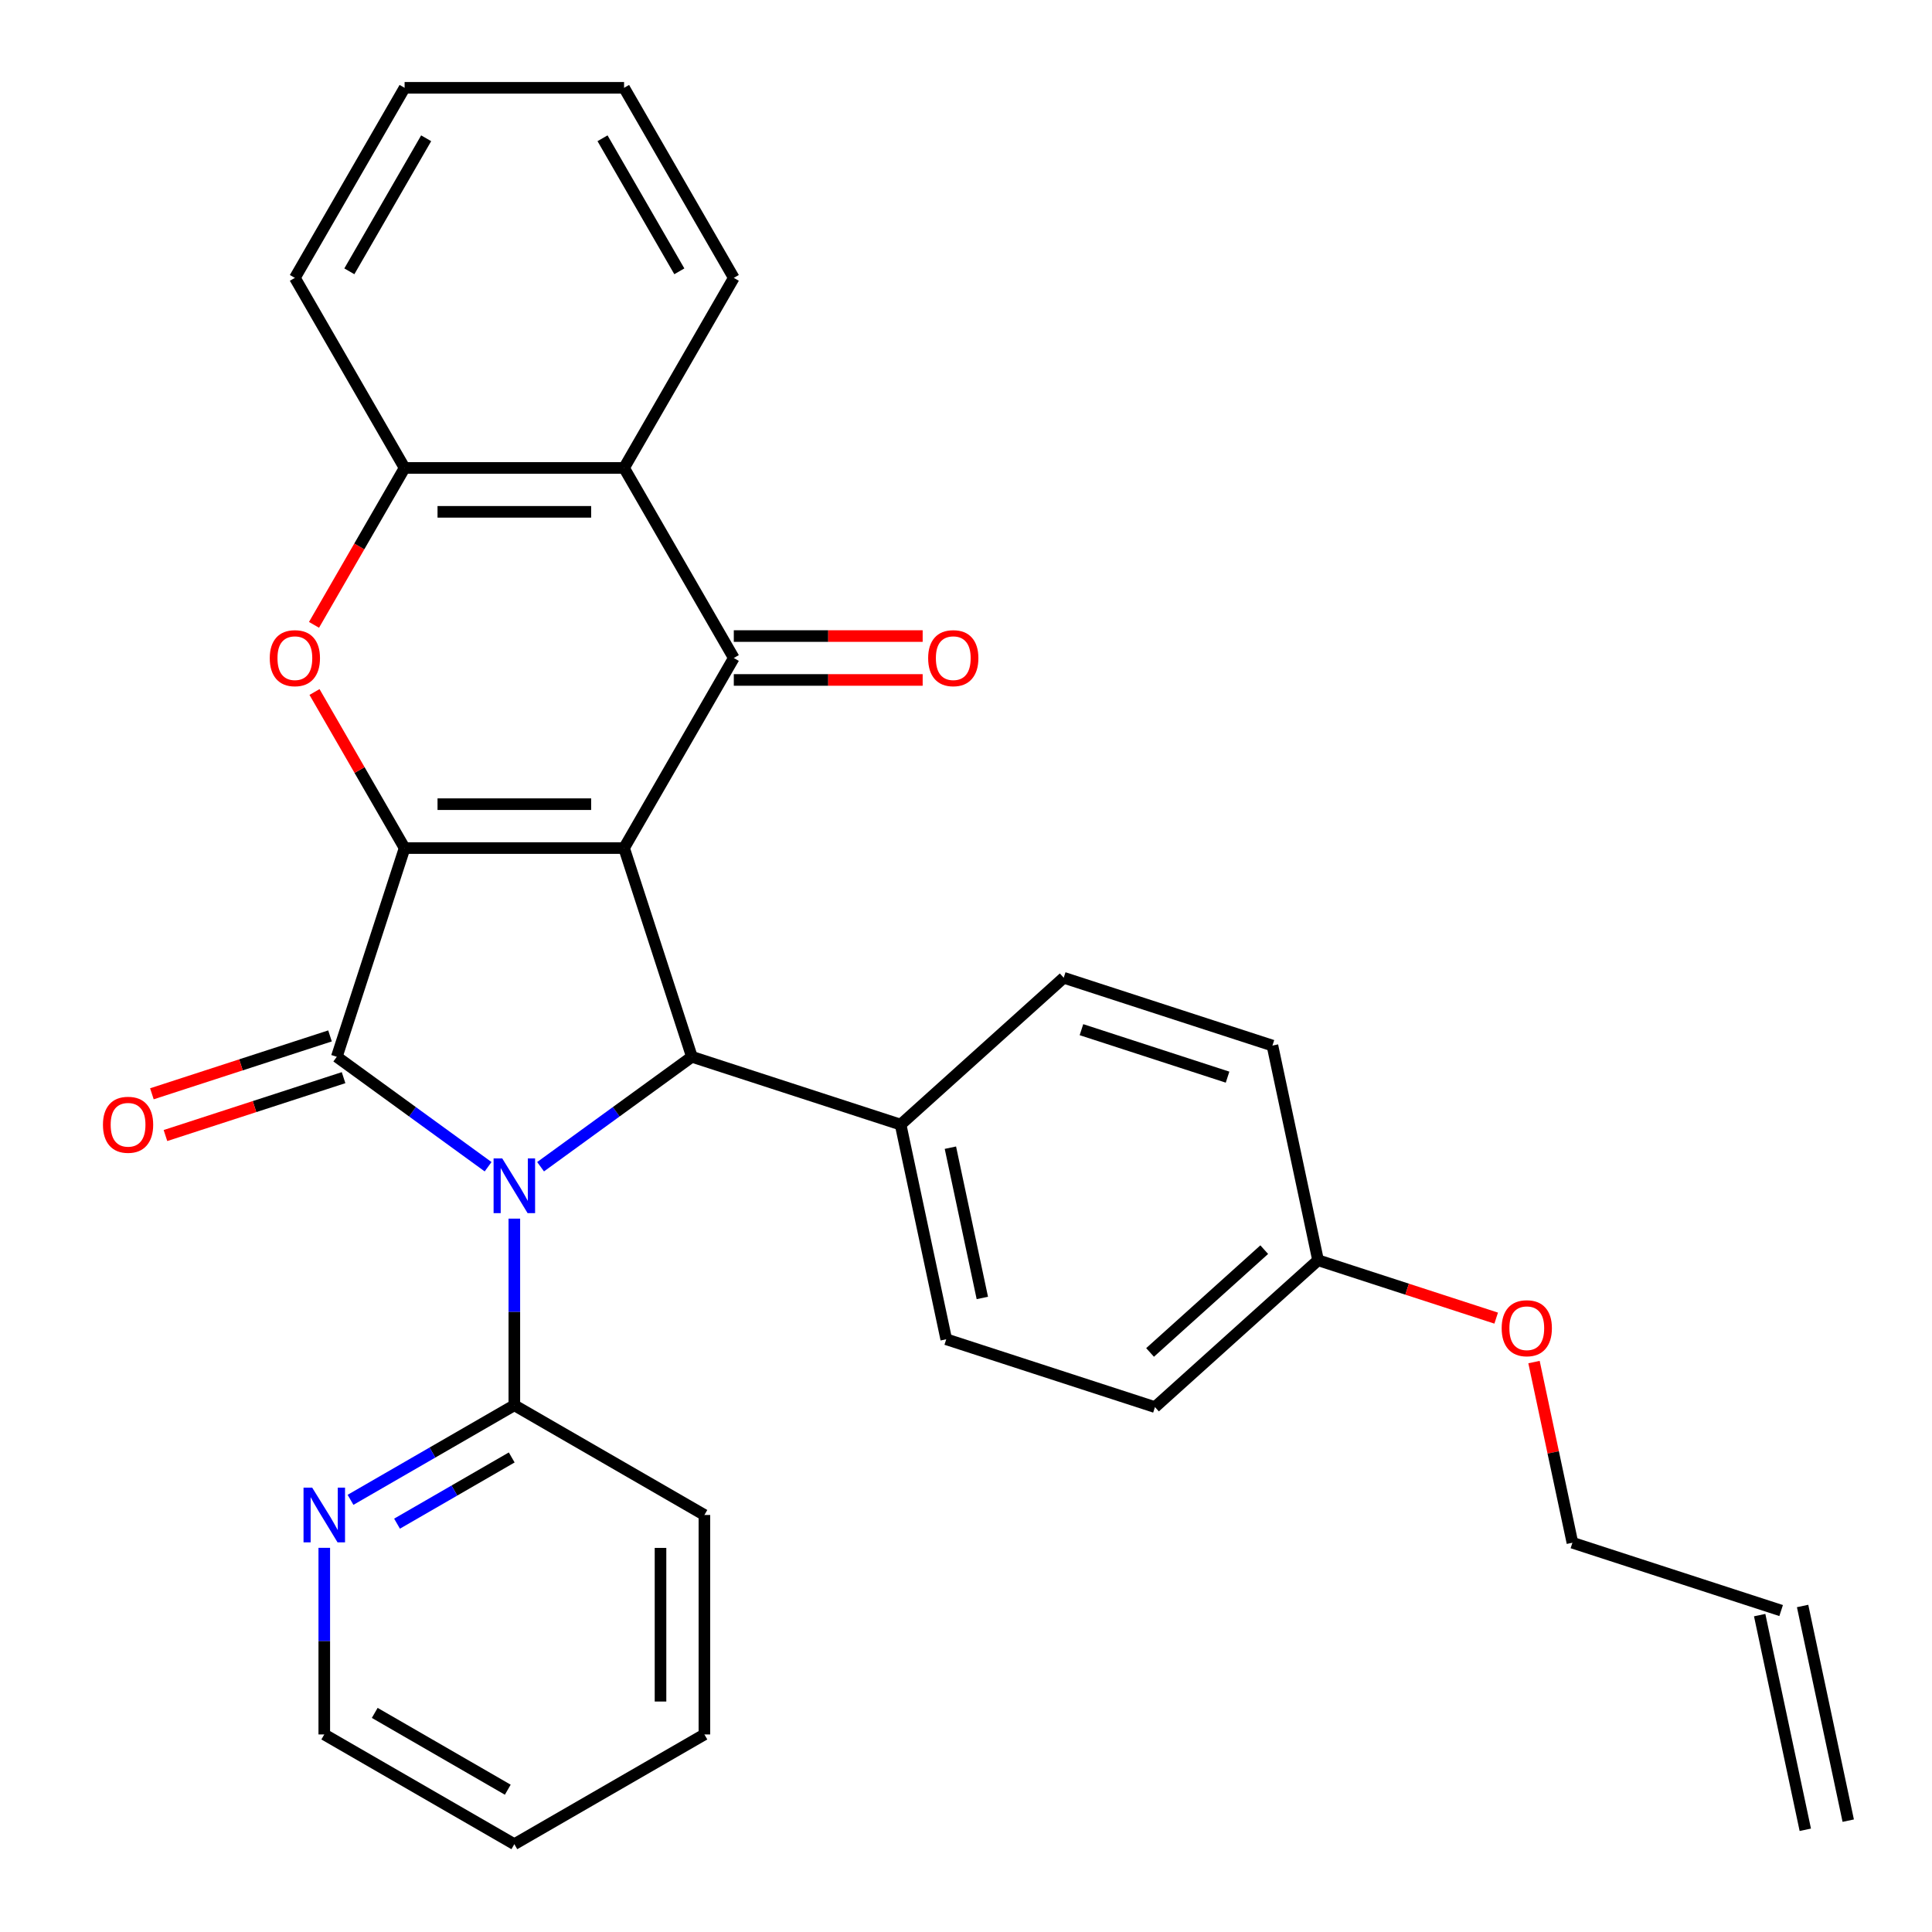 <?xml version='1.0' encoding='iso-8859-1'?>
<svg version='1.1' baseProfile='full'
              xmlns='http://www.w3.org/2000/svg'
                      xmlns:rdkit='http://www.rdkit.org/xml'
                      xmlns:xlink='http://www.w3.org/1999/xlink'
                  xml:space='preserve'
width='1000px' height='1000px' viewBox='0 0 1000 1000'>
<!-- END OF HEADER -->
<rect style='opacity:1.0;fill:#FFFFFF;stroke:none' width='1000' height='1000' x='0' y='0'> </rect>
<path class='bond-1' d='M 323.019,438.958 L 209.424,438.958' style='fill:none;fill-rule:evenodd;stroke:#000000;stroke-width:6px;stroke-linecap:butt;stroke-linejoin:miter;stroke-opacity:1' />
<path class='bond-1' d='M 305.98,416.239 L 226.464,416.239' style='fill:none;fill-rule:evenodd;stroke:#000000;stroke-width:6px;stroke-linecap:butt;stroke-linejoin:miter;stroke-opacity:1' />
<path class='bond-3' d='M 323.019,438.958 L 358.122,546.993' style='fill:none;fill-rule:evenodd;stroke:#000000;stroke-width:6px;stroke-linecap:butt;stroke-linejoin:miter;stroke-opacity:1' />
<path class='bond-4' d='M 323.019,438.958 L 379.816,340.582' style='fill:none;fill-rule:evenodd;stroke:#000000;stroke-width:6px;stroke-linecap:butt;stroke-linejoin:miter;stroke-opacity:1' />
<path class='bond-0' d='M 279.802,603.895 L 318.962,575.444' style='fill:none;fill-rule:evenodd;stroke:#0000FF;stroke-width:6px;stroke-linecap:butt;stroke-linejoin:miter;stroke-opacity:1' />
<path class='bond-0' d='M 318.962,575.444 L 358.122,546.993' style='fill:none;fill-rule:evenodd;stroke:#000000;stroke-width:6px;stroke-linecap:butt;stroke-linejoin:miter;stroke-opacity:1' />
<path class='bond-8' d='M 266.222,630.762 L 266.222,679.059' style='fill:none;fill-rule:evenodd;stroke:#0000FF;stroke-width:6px;stroke-linecap:butt;stroke-linejoin:miter;stroke-opacity:1' />
<path class='bond-8' d='M 266.222,679.059 L 266.222,727.356' style='fill:none;fill-rule:evenodd;stroke:#000000;stroke-width:6px;stroke-linecap:butt;stroke-linejoin:miter;stroke-opacity:1' />
<path class='bond-30' d='M 252.642,603.895 L 213.482,575.444' style='fill:none;fill-rule:evenodd;stroke:#0000FF;stroke-width:6px;stroke-linecap:butt;stroke-linejoin:miter;stroke-opacity:1' />
<path class='bond-30' d='M 213.482,575.444 L 174.322,546.993' style='fill:none;fill-rule:evenodd;stroke:#000000;stroke-width:6px;stroke-linecap:butt;stroke-linejoin:miter;stroke-opacity:1' />
<path class='bond-2' d='M 209.424,438.958 L 174.322,546.993' style='fill:none;fill-rule:evenodd;stroke:#000000;stroke-width:6px;stroke-linecap:butt;stroke-linejoin:miter;stroke-opacity:1' />
<path class='bond-5' d='M 209.424,438.958 L 186.106,398.57' style='fill:none;fill-rule:evenodd;stroke:#000000;stroke-width:6px;stroke-linecap:butt;stroke-linejoin:miter;stroke-opacity:1' />
<path class='bond-5' d='M 186.106,398.57 L 162.788,358.182' style='fill:none;fill-rule:evenodd;stroke:#FF0000;stroke-width:6px;stroke-linecap:butt;stroke-linejoin:miter;stroke-opacity:1' />
<path class='bond-10' d='M 170.812,536.189 L 124.714,551.167' style='fill:none;fill-rule:evenodd;stroke:#000000;stroke-width:6px;stroke-linecap:butt;stroke-linejoin:miter;stroke-opacity:1' />
<path class='bond-10' d='M 124.714,551.167 L 78.617,566.145' style='fill:none;fill-rule:evenodd;stroke:#FF0000;stroke-width:6px;stroke-linecap:butt;stroke-linejoin:miter;stroke-opacity:1' />
<path class='bond-10' d='M 177.832,557.796 L 131.735,572.774' style='fill:none;fill-rule:evenodd;stroke:#000000;stroke-width:6px;stroke-linecap:butt;stroke-linejoin:miter;stroke-opacity:1' />
<path class='bond-10' d='M 131.735,572.774 L 85.637,587.752' style='fill:none;fill-rule:evenodd;stroke:#FF0000;stroke-width:6px;stroke-linecap:butt;stroke-linejoin:miter;stroke-opacity:1' />
<path class='bond-9' d='M 358.122,546.993 L 466.157,582.095' style='fill:none;fill-rule:evenodd;stroke:#000000;stroke-width:6px;stroke-linecap:butt;stroke-linejoin:miter;stroke-opacity:1' />
<path class='bond-6' d='M 379.816,340.582 L 323.019,242.206' style='fill:none;fill-rule:evenodd;stroke:#000000;stroke-width:6px;stroke-linecap:butt;stroke-linejoin:miter;stroke-opacity:1' />
<path class='bond-11' d='M 379.816,351.941 L 428.694,351.941' style='fill:none;fill-rule:evenodd;stroke:#000000;stroke-width:6px;stroke-linecap:butt;stroke-linejoin:miter;stroke-opacity:1' />
<path class='bond-11' d='M 428.694,351.941 L 477.571,351.941' style='fill:none;fill-rule:evenodd;stroke:#FF0000;stroke-width:6px;stroke-linecap:butt;stroke-linejoin:miter;stroke-opacity:1' />
<path class='bond-11' d='M 379.816,329.222 L 428.694,329.222' style='fill:none;fill-rule:evenodd;stroke:#000000;stroke-width:6px;stroke-linecap:butt;stroke-linejoin:miter;stroke-opacity:1' />
<path class='bond-11' d='M 428.694,329.222 L 477.571,329.222' style='fill:none;fill-rule:evenodd;stroke:#FF0000;stroke-width:6px;stroke-linecap:butt;stroke-linejoin:miter;stroke-opacity:1' />
<path class='bond-31' d='M 162.534,323.422 L 185.979,282.814' style='fill:none;fill-rule:evenodd;stroke:#FF0000;stroke-width:6px;stroke-linecap:butt;stroke-linejoin:miter;stroke-opacity:1' />
<path class='bond-31' d='M 185.979,282.814 L 209.424,242.206' style='fill:none;fill-rule:evenodd;stroke:#000000;stroke-width:6px;stroke-linecap:butt;stroke-linejoin:miter;stroke-opacity:1' />
<path class='bond-7' d='M 323.019,242.206 L 209.424,242.206' style='fill:none;fill-rule:evenodd;stroke:#000000;stroke-width:6px;stroke-linecap:butt;stroke-linejoin:miter;stroke-opacity:1' />
<path class='bond-7' d='M 305.98,264.925 L 226.464,264.925' style='fill:none;fill-rule:evenodd;stroke:#000000;stroke-width:6px;stroke-linecap:butt;stroke-linejoin:miter;stroke-opacity:1' />
<path class='bond-20' d='M 323.019,242.206 L 379.816,143.83' style='fill:none;fill-rule:evenodd;stroke:#000000;stroke-width:6px;stroke-linecap:butt;stroke-linejoin:miter;stroke-opacity:1' />
<path class='bond-22' d='M 209.424,242.206 L 152.627,143.83' style='fill:none;fill-rule:evenodd;stroke:#000000;stroke-width:6px;stroke-linecap:butt;stroke-linejoin:miter;stroke-opacity:1' />
<path class='bond-12' d='M 266.222,727.356 L 223.824,751.835' style='fill:none;fill-rule:evenodd;stroke:#000000;stroke-width:6px;stroke-linecap:butt;stroke-linejoin:miter;stroke-opacity:1' />
<path class='bond-12' d='M 223.824,751.835 L 181.426,776.313' style='fill:none;fill-rule:evenodd;stroke:#0000FF;stroke-width:6px;stroke-linecap:butt;stroke-linejoin:miter;stroke-opacity:1' />
<path class='bond-12' d='M 264.862,754.375 L 235.183,771.51' style='fill:none;fill-rule:evenodd;stroke:#000000;stroke-width:6px;stroke-linecap:butt;stroke-linejoin:miter;stroke-opacity:1' />
<path class='bond-12' d='M 235.183,771.51 L 205.505,788.645' style='fill:none;fill-rule:evenodd;stroke:#0000FF;stroke-width:6px;stroke-linecap:butt;stroke-linejoin:miter;stroke-opacity:1' />
<path class='bond-23' d='M 266.222,727.356 L 364.598,784.154' style='fill:none;fill-rule:evenodd;stroke:#000000;stroke-width:6px;stroke-linecap:butt;stroke-linejoin:miter;stroke-opacity:1' />
<path class='bond-13' d='M 466.157,582.095 L 489.774,693.207' style='fill:none;fill-rule:evenodd;stroke:#000000;stroke-width:6px;stroke-linecap:butt;stroke-linejoin:miter;stroke-opacity:1' />
<path class='bond-13' d='M 491.922,594.038 L 508.454,671.817' style='fill:none;fill-rule:evenodd;stroke:#000000;stroke-width:6px;stroke-linecap:butt;stroke-linejoin:miter;stroke-opacity:1' />
<path class='bond-14' d='M 466.157,582.095 L 550.574,506.086' style='fill:none;fill-rule:evenodd;stroke:#000000;stroke-width:6px;stroke-linecap:butt;stroke-linejoin:miter;stroke-opacity:1' />
<path class='bond-24' d='M 167.846,801.153 L 167.846,849.451' style='fill:none;fill-rule:evenodd;stroke:#0000FF;stroke-width:6px;stroke-linecap:butt;stroke-linejoin:miter;stroke-opacity:1' />
<path class='bond-24' d='M 167.846,849.451 L 167.846,897.748' style='fill:none;fill-rule:evenodd;stroke:#000000;stroke-width:6px;stroke-linecap:butt;stroke-linejoin:miter;stroke-opacity:1' />
<path class='bond-18' d='M 489.774,693.207 L 597.809,728.31' style='fill:none;fill-rule:evenodd;stroke:#000000;stroke-width:6px;stroke-linecap:butt;stroke-linejoin:miter;stroke-opacity:1' />
<path class='bond-19' d='M 550.574,506.086 L 658.609,541.188' style='fill:none;fill-rule:evenodd;stroke:#000000;stroke-width:6px;stroke-linecap:butt;stroke-linejoin:miter;stroke-opacity:1' />
<path class='bond-19' d='M 559.758,532.958 L 635.383,557.53' style='fill:none;fill-rule:evenodd;stroke:#000000;stroke-width:6px;stroke-linecap:butt;stroke-linejoin:miter;stroke-opacity:1' />
<path class='bond-15' d='M 921.914,833.618 L 813.879,798.515' style='fill:none;fill-rule:evenodd;stroke:#000000;stroke-width:6px;stroke-linecap:butt;stroke-linejoin:miter;stroke-opacity:1' />
<path class='bond-16' d='M 910.802,835.98 L 934.42,947.092' style='fill:none;fill-rule:evenodd;stroke:#000000;stroke-width:6px;stroke-linecap:butt;stroke-linejoin:miter;stroke-opacity:1' />
<path class='bond-16' d='M 933.025,831.256 L 956.642,942.369' style='fill:none;fill-rule:evenodd;stroke:#000000;stroke-width:6px;stroke-linecap:butt;stroke-linejoin:miter;stroke-opacity:1' />
<path class='bond-17' d='M 682.226,652.3 L 658.609,541.188' style='fill:none;fill-rule:evenodd;stroke:#000000;stroke-width:6px;stroke-linecap:butt;stroke-linejoin:miter;stroke-opacity:1' />
<path class='bond-21' d='M 682.226,652.3 L 728.324,667.278' style='fill:none;fill-rule:evenodd;stroke:#000000;stroke-width:6px;stroke-linecap:butt;stroke-linejoin:miter;stroke-opacity:1' />
<path class='bond-21' d='M 728.324,667.278 L 774.421,682.256' style='fill:none;fill-rule:evenodd;stroke:#FF0000;stroke-width:6px;stroke-linecap:butt;stroke-linejoin:miter;stroke-opacity:1' />
<path class='bond-32' d='M 682.226,652.3 L 597.809,728.31' style='fill:none;fill-rule:evenodd;stroke:#000000;stroke-width:6px;stroke-linecap:butt;stroke-linejoin:miter;stroke-opacity:1' />
<path class='bond-32' d='M 654.362,646.818 L 595.27,700.025' style='fill:none;fill-rule:evenodd;stroke:#000000;stroke-width:6px;stroke-linecap:butt;stroke-linejoin:miter;stroke-opacity:1' />
<path class='bond-26' d='M 379.816,143.83 L 323.019,45.455' style='fill:none;fill-rule:evenodd;stroke:#000000;stroke-width:6px;stroke-linecap:butt;stroke-linejoin:miter;stroke-opacity:1' />
<path class='bond-26' d='M 351.622,140.433 L 311.863,71.57' style='fill:none;fill-rule:evenodd;stroke:#000000;stroke-width:6px;stroke-linecap:butt;stroke-linejoin:miter;stroke-opacity:1' />
<path class='bond-25' d='M 794.002,705.003 L 803.94,751.759' style='fill:none;fill-rule:evenodd;stroke:#FF0000;stroke-width:6px;stroke-linecap:butt;stroke-linejoin:miter;stroke-opacity:1' />
<path class='bond-25' d='M 803.94,751.759 L 813.879,798.515' style='fill:none;fill-rule:evenodd;stroke:#000000;stroke-width:6px;stroke-linecap:butt;stroke-linejoin:miter;stroke-opacity:1' />
<path class='bond-33' d='M 152.627,143.83 L 209.424,45.455' style='fill:none;fill-rule:evenodd;stroke:#000000;stroke-width:6px;stroke-linecap:butt;stroke-linejoin:miter;stroke-opacity:1' />
<path class='bond-33' d='M 180.822,140.433 L 220.58,71.57' style='fill:none;fill-rule:evenodd;stroke:#000000;stroke-width:6px;stroke-linecap:butt;stroke-linejoin:miter;stroke-opacity:1' />
<path class='bond-28' d='M 364.598,784.154 L 364.598,897.748' style='fill:none;fill-rule:evenodd;stroke:#000000;stroke-width:6px;stroke-linecap:butt;stroke-linejoin:miter;stroke-opacity:1' />
<path class='bond-28' d='M 341.879,801.193 L 341.879,880.709' style='fill:none;fill-rule:evenodd;stroke:#000000;stroke-width:6px;stroke-linecap:butt;stroke-linejoin:miter;stroke-opacity:1' />
<path class='bond-34' d='M 167.846,897.748 L 266.222,954.545' style='fill:none;fill-rule:evenodd;stroke:#000000;stroke-width:6px;stroke-linecap:butt;stroke-linejoin:miter;stroke-opacity:1' />
<path class='bond-34' d='M 193.962,886.593 L 262.825,926.351' style='fill:none;fill-rule:evenodd;stroke:#000000;stroke-width:6px;stroke-linecap:butt;stroke-linejoin:miter;stroke-opacity:1' />
<path class='bond-27' d='M 323.019,45.455 L 209.424,45.455' style='fill:none;fill-rule:evenodd;stroke:#000000;stroke-width:6px;stroke-linecap:butt;stroke-linejoin:miter;stroke-opacity:1' />
<path class='bond-29' d='M 364.598,897.748 L 266.222,954.545' style='fill:none;fill-rule:evenodd;stroke:#000000;stroke-width:6px;stroke-linecap:butt;stroke-linejoin:miter;stroke-opacity:1' />
<path  class='atom-1' d='M 259.962 599.602
L 269.242 614.602
Q 270.162 616.082, 271.642 618.762
Q 273.122 621.442, 273.202 621.602
L 273.202 599.602
L 276.962 599.602
L 276.962 627.922
L 273.082 627.922
L 263.122 611.522
Q 261.962 609.602, 260.722 607.402
Q 259.522 605.202, 259.162 604.522
L 259.162 627.922
L 255.482 627.922
L 255.482 599.602
L 259.962 599.602
' fill='#0000FF'/>
<path  class='atom-6' d='M 139.627 340.662
Q 139.627 333.862, 142.987 330.062
Q 146.347 326.262, 152.627 326.262
Q 158.907 326.262, 162.267 330.062
Q 165.627 333.862, 165.627 340.662
Q 165.627 347.542, 162.227 351.462
Q 158.827 355.342, 152.627 355.342
Q 146.387 355.342, 142.987 351.462
Q 139.627 347.582, 139.627 340.662
M 152.627 352.142
Q 156.947 352.142, 159.267 349.262
Q 161.627 346.342, 161.627 340.662
Q 161.627 335.102, 159.267 332.302
Q 156.947 329.462, 152.627 329.462
Q 148.307 329.462, 145.947 332.262
Q 143.627 335.062, 143.627 340.662
Q 143.627 346.382, 145.947 349.262
Q 148.307 352.142, 152.627 352.142
' fill='#FF0000'/>
<path  class='atom-11' d='M 53.287 582.175
Q 53.287 575.375, 56.647 571.575
Q 60.007 567.775, 66.287 567.775
Q 72.567 567.775, 75.927 571.575
Q 79.287 575.375, 79.287 582.175
Q 79.287 589.055, 75.887 592.975
Q 72.487 596.855, 66.287 596.855
Q 60.047 596.855, 56.647 592.975
Q 53.287 589.095, 53.287 582.175
M 66.287 593.655
Q 70.607 593.655, 72.927 590.775
Q 75.287 587.855, 75.287 582.175
Q 75.287 576.615, 72.927 573.815
Q 70.607 570.975, 66.287 570.975
Q 61.967 570.975, 59.607 573.775
Q 57.287 576.575, 57.287 582.175
Q 57.287 587.895, 59.607 590.775
Q 61.967 593.655, 66.287 593.655
' fill='#FF0000'/>
<path  class='atom-12' d='M 480.411 340.662
Q 480.411 333.862, 483.771 330.062
Q 487.131 326.262, 493.411 326.262
Q 499.691 326.262, 503.051 330.062
Q 506.411 333.862, 506.411 340.662
Q 506.411 347.542, 503.011 351.462
Q 499.611 355.342, 493.411 355.342
Q 487.171 355.342, 483.771 351.462
Q 480.411 347.582, 480.411 340.662
M 493.411 352.142
Q 497.731 352.142, 500.051 349.262
Q 502.411 346.342, 502.411 340.662
Q 502.411 335.102, 500.051 332.302
Q 497.731 329.462, 493.411 329.462
Q 489.091 329.462, 486.731 332.262
Q 484.411 335.062, 484.411 340.662
Q 484.411 346.382, 486.731 349.262
Q 489.091 352.142, 493.411 352.142
' fill='#FF0000'/>
<path  class='atom-13' d='M 161.586 769.994
L 170.866 784.994
Q 171.786 786.474, 173.266 789.154
Q 174.746 791.834, 174.826 791.994
L 174.826 769.994
L 178.586 769.994
L 178.586 798.314
L 174.706 798.314
L 164.746 781.914
Q 163.586 779.994, 162.346 777.794
Q 161.146 775.594, 160.786 774.914
L 160.786 798.314
L 157.106 798.314
L 157.106 769.994
L 161.586 769.994
' fill='#0000FF'/>
<path  class='atom-22' d='M 777.261 687.483
Q 777.261 680.683, 780.621 676.883
Q 783.981 673.083, 790.261 673.083
Q 796.541 673.083, 799.901 676.883
Q 803.261 680.683, 803.261 687.483
Q 803.261 694.363, 799.861 698.283
Q 796.461 702.163, 790.261 702.163
Q 784.021 702.163, 780.621 698.283
Q 777.261 694.403, 777.261 687.483
M 790.261 698.963
Q 794.581 698.963, 796.901 696.083
Q 799.261 693.163, 799.261 687.483
Q 799.261 681.923, 796.901 679.123
Q 794.581 676.283, 790.261 676.283
Q 785.941 676.283, 783.581 679.083
Q 781.261 681.883, 781.261 687.483
Q 781.261 693.203, 783.581 696.083
Q 785.941 698.963, 790.261 698.963
' fill='#FF0000'/>
</svg>
